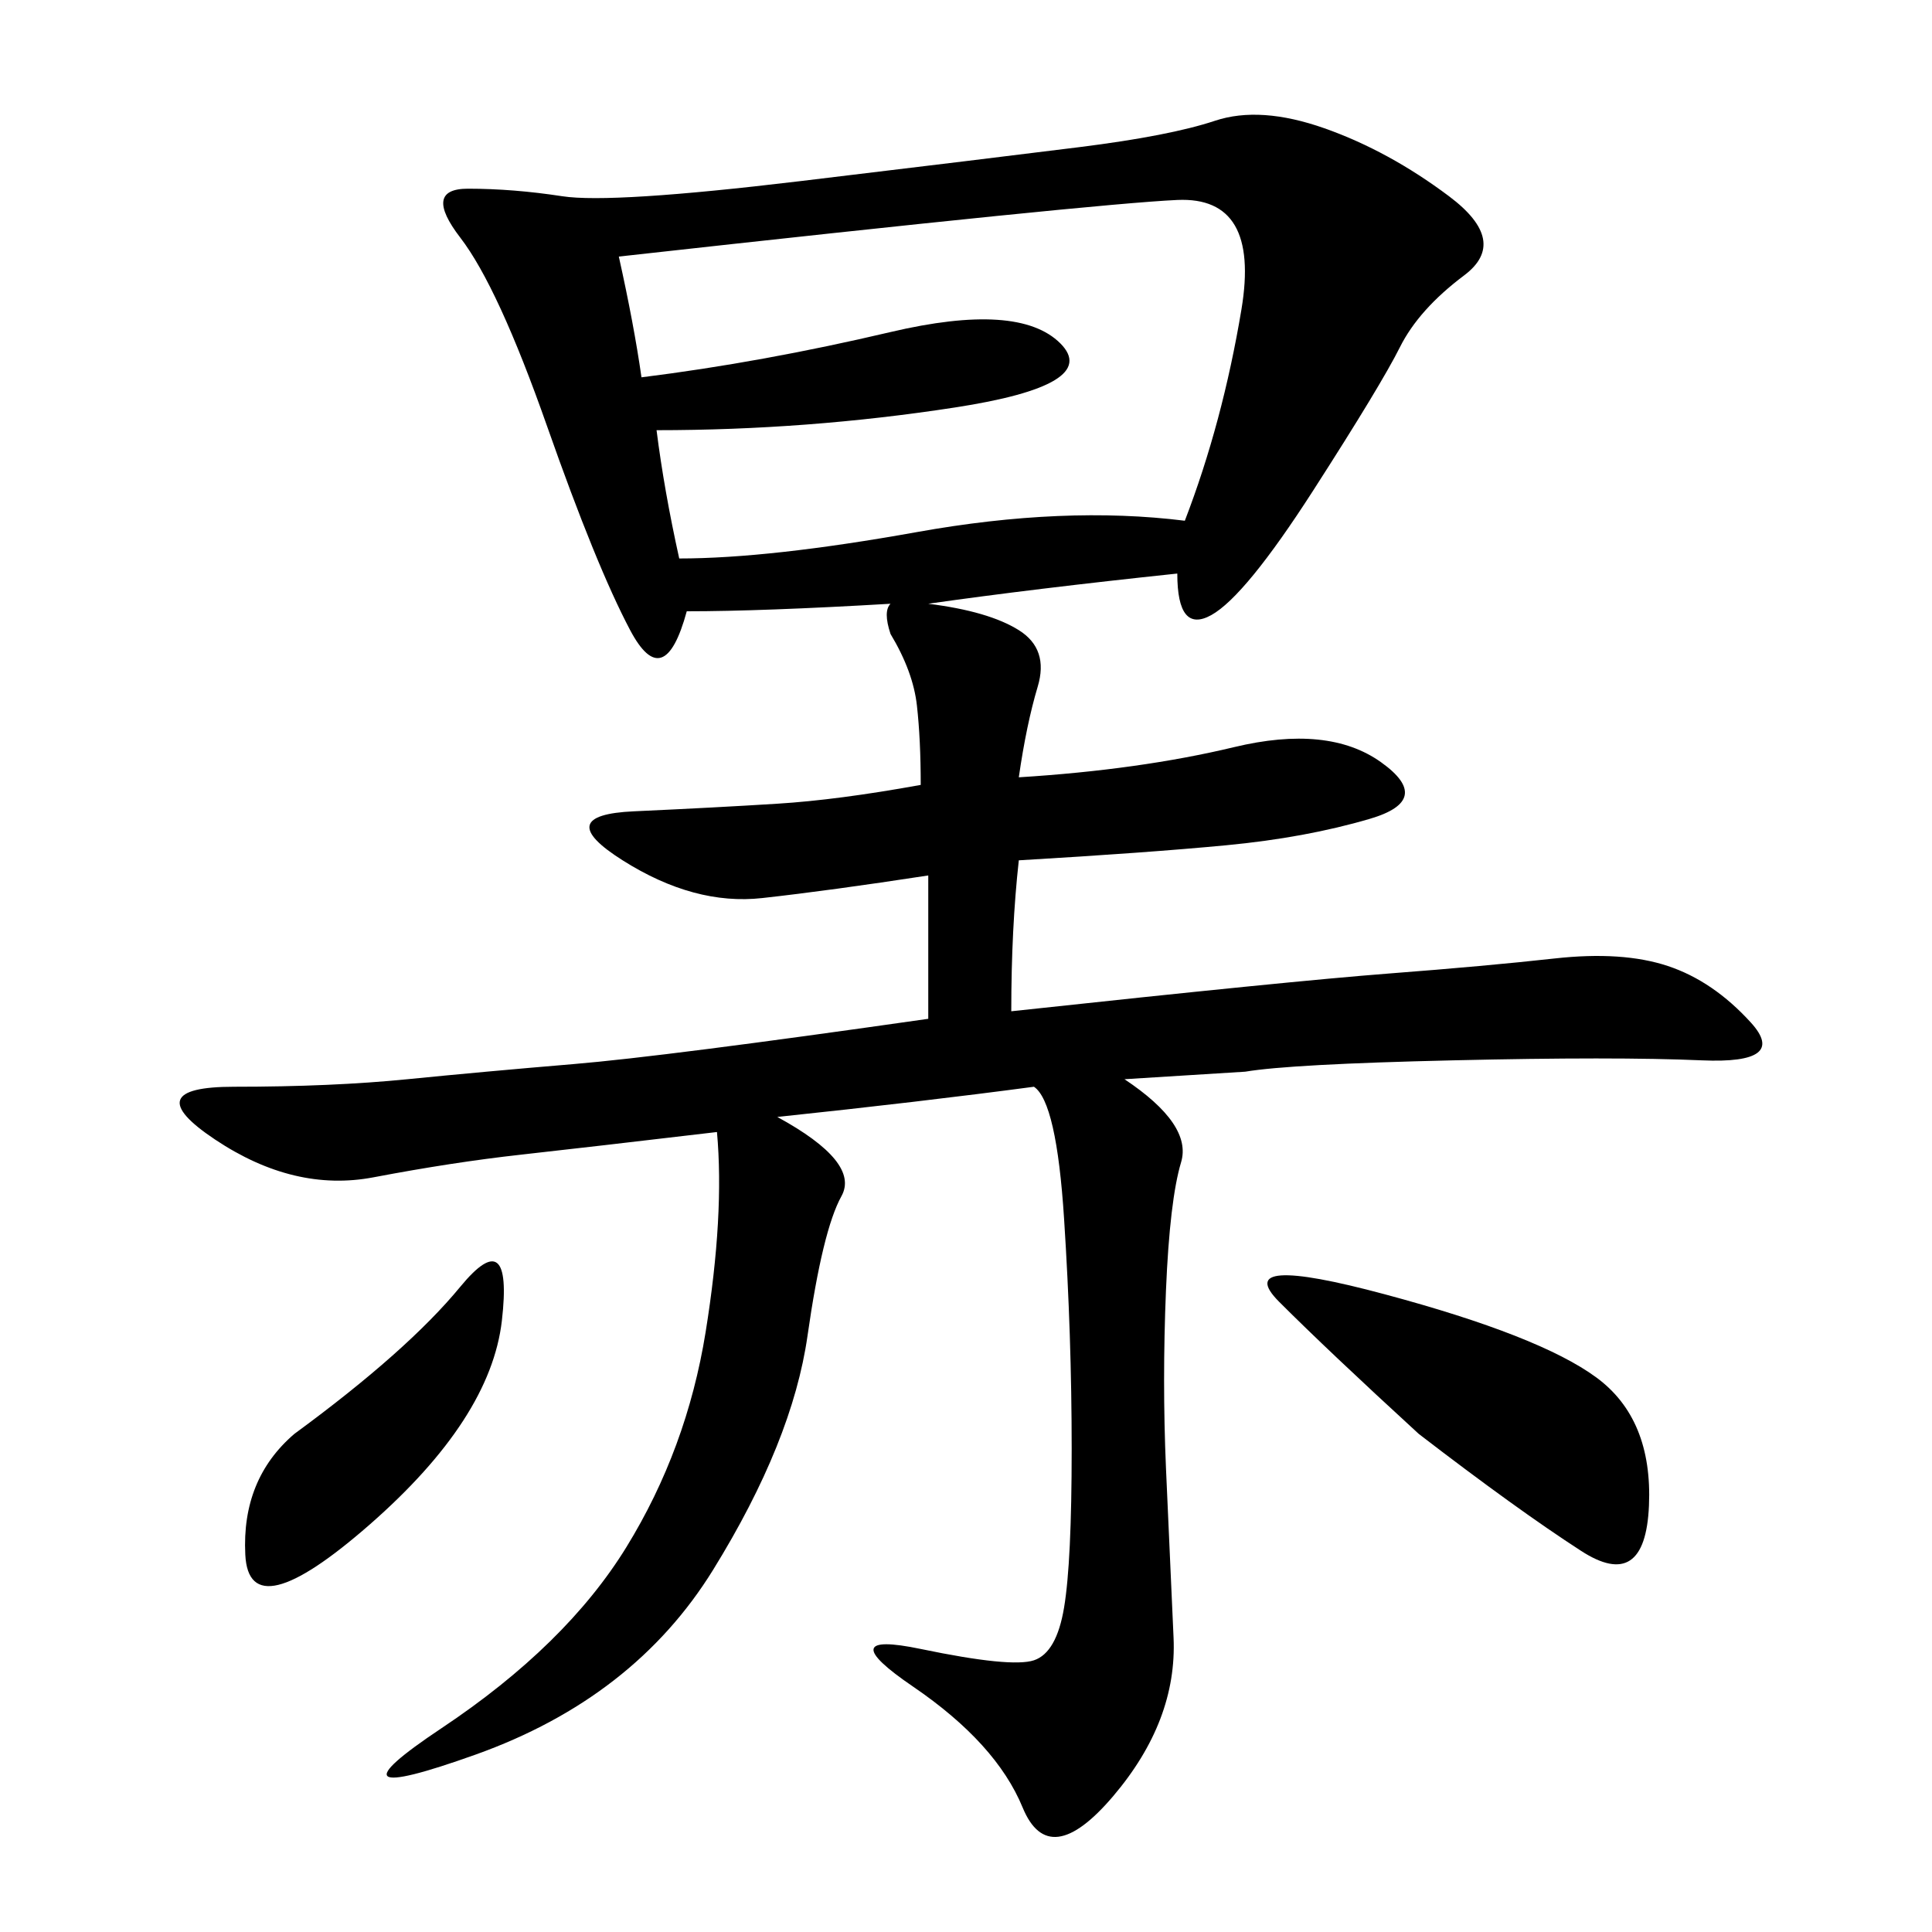 <svg xmlns="http://www.w3.org/2000/svg" xmlns:xlink="http://www.w3.org/1999/xlink" width="300" height="300"><path d="M120.70 173.44Q133.59 180.47 130.66 185.74Q127.73 191.02 125.39 207.42Q123.05 223.83 110.74 243.75Q98.44 263.67 73.83 272.46Q49.22 281.25 68.55 268.36Q87.89 255.47 97.27 240.23Q106.64 225 109.57 206.84Q112.50 188.67 111.33 175.78L111.33 175.78Q91.41 178.13 80.86 179.30Q70.31 180.47 58.01 182.81Q45.70 185.16 33.40 176.95Q21.09 168.75 36.33 168.75L36.33 168.75Q51.56 168.75 63.28 167.58Q75 166.41 89.06 165.23Q103.13 164.06 144.14 158.20L144.14 158.20L144.14 135.94Q128.91 138.28 118.36 139.45Q107.81 140.63 96.68 133.59Q85.55 126.56 98.44 125.98Q111.33 125.39 120.70 124.80Q130.08 124.22 142.97 121.88L142.97 121.88Q142.97 114.84 142.38 109.57Q141.80 104.30 138.28 98.44L138.28 98.44Q137.11 94.92 138.28 93.75L138.28 93.75Q118.36 94.92 106.64 94.92L106.64 94.92Q103.13 107.81 97.85 97.85Q92.58 87.89 84.96 66.21Q77.34 44.53 71.48 36.91Q65.63 29.30 72.66 29.30L72.66 29.30Q79.69 29.30 87.30 30.47Q94.92 31.64 124.22 28.13Q153.52 24.61 167.58 22.85Q181.64 21.09 188.67 18.75Q195.70 16.41 205.66 19.92Q215.63 23.44 225 30.47Q234.38 37.50 227.34 42.77Q220.31 48.05 217.38 53.91Q214.45 59.77 203.91 76.17Q193.36 92.58 188.09 95.51Q182.81 98.44 182.81 89.06L182.81 89.06Q160.55 91.41 144.14 93.75L144.14 93.75Q153.52 94.92 158.20 97.85Q162.89 100.78 161.13 106.64Q159.38 112.50 158.20 120.70L158.20 120.70Q176.95 119.53 191.60 116.02Q206.25 112.50 214.45 118.36Q222.66 124.22 212.70 127.15Q202.73 130.08 190.43 131.25Q178.13 132.42 158.20 133.59L158.20 133.59Q157.03 144.14 157.03 157.03L157.03 157.03Q200.39 152.34 215.63 151.17Q230.86 150 241.41 148.83Q251.95 147.66 258.98 150Q266.02 152.34 271.88 158.79Q277.73 165.23 264.26 164.65Q250.78 164.06 225.59 164.65Q200.39 165.23 193.36 166.41L193.36 166.41L174.61 167.58Q185.16 174.61 183.40 180.47Q181.64 186.33 181.05 200.39Q180.47 214.45 181.05 227.93Q181.64 241.41 182.23 254.30Q182.81 267.19 172.85 278.91Q162.89 290.63 158.79 280.66Q154.69 270.70 141.80 261.91Q128.91 253.13 142.97 256.05Q157.03 258.98 160.55 257.81Q164.06 256.64 165.23 249.61Q166.41 242.58 166.41 225L166.41 225Q166.41 207.42 165.23 189.26Q164.06 171.09 160.55 168.75L160.55 168.75Q142.97 171.09 120.70 173.44L120.70 173.44ZM96.09 39.84Q98.44 50.39 99.61 58.59L99.61 58.59Q118.36 56.25 138.28 51.56Q158.20 46.88 164.65 53.32Q171.09 59.77 148.24 63.28Q125.39 66.80 101.95 66.80L101.95 66.80Q103.13 76.17 105.47 86.72L105.47 86.72Q119.53 86.72 142.38 82.62Q165.23 78.52 183.98 80.86L183.98 80.86Q189.84 65.63 192.77 48.05Q195.70 30.47 182.81 31.05Q169.92 31.64 96.09 39.84L96.09 39.84ZM220.31 222.66Q206.25 209.77 198.63 202.15Q191.02 194.53 215.04 200.98Q239.06 207.42 247.85 213.87Q256.64 220.31 256.05 233.79Q255.47 247.27 245.51 240.82Q235.55 234.38 220.31 222.66L220.31 222.66ZM45.70 222.66Q63.28 209.77 71.48 199.80Q79.69 189.84 77.93 205.08Q76.17 220.31 57.42 236.72Q38.67 253.13 38.09 241.41Q37.50 229.69 45.70 222.66L45.70 222.66Z"/></svg>
